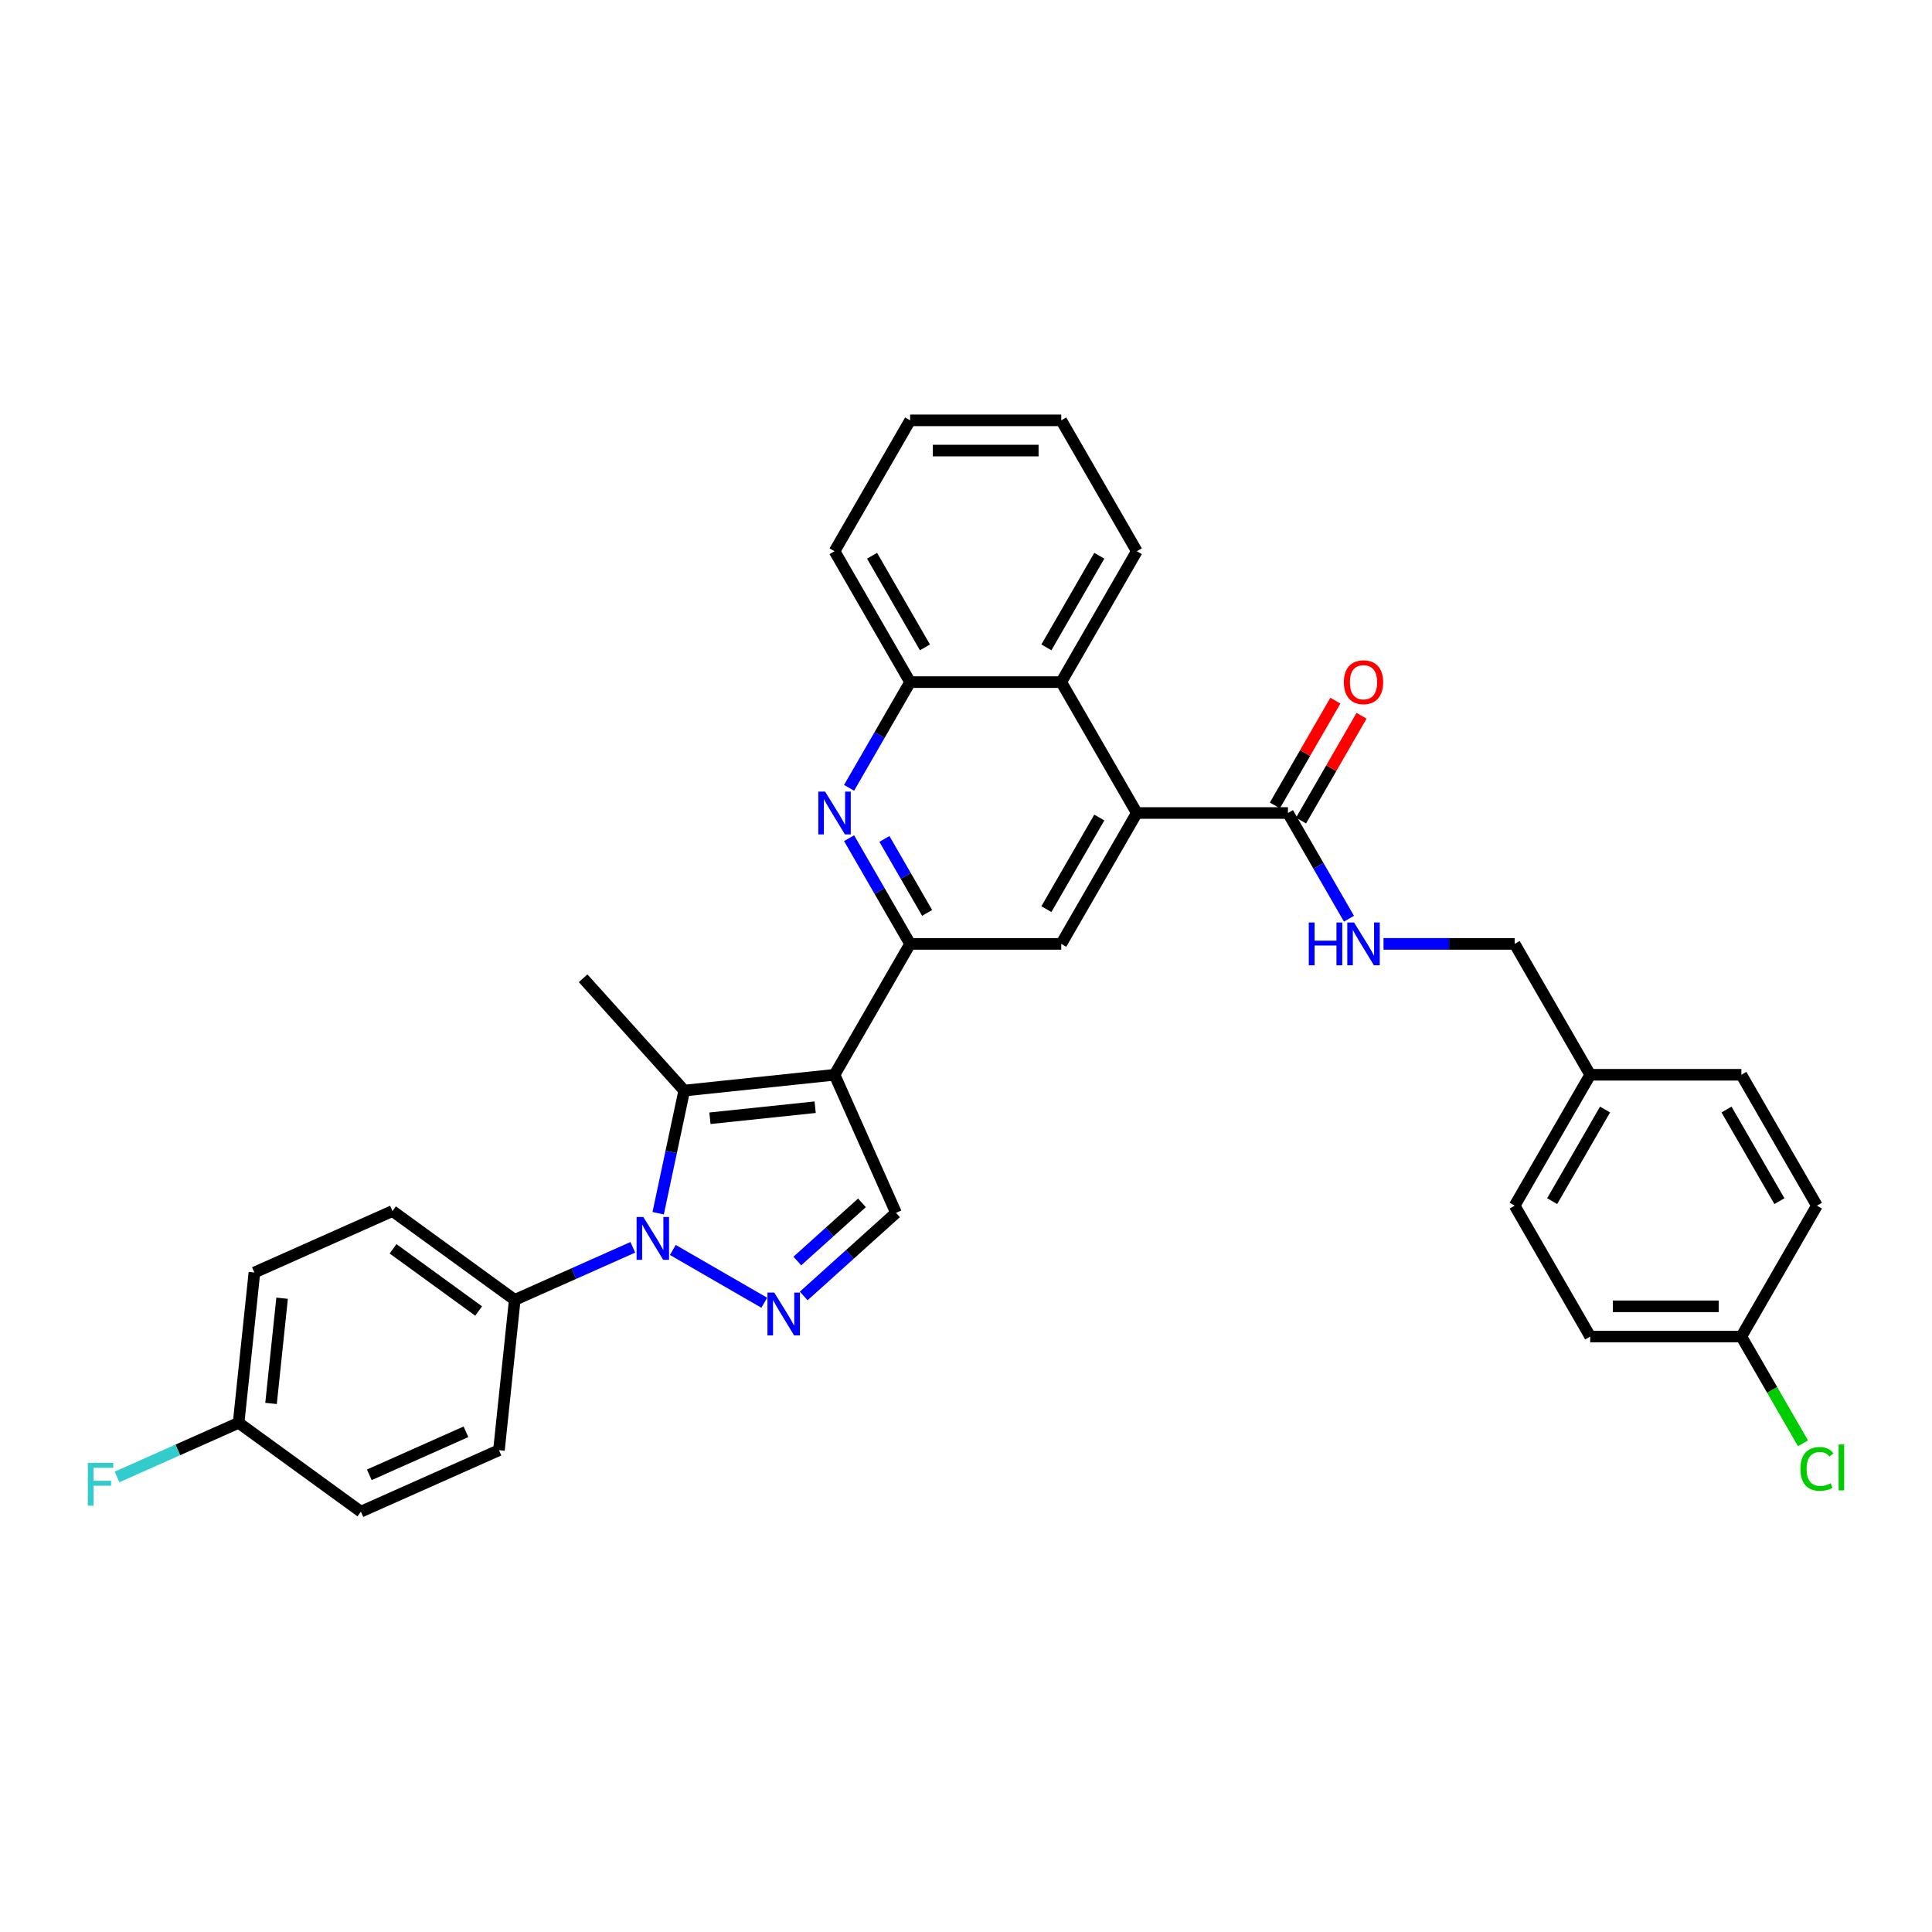 <?xml version='1.0' encoding='iso-8859-1'?>
<svg version='1.1' baseProfile='full'
              xmlns='http://www.w3.org/2000/svg'
                      xmlns:rdkit='http://www.rdkit.org/xml'
                      xmlns:xlink='http://www.w3.org/1999/xlink'
                  xml:space='preserve'
width='1000px' height='1000px' viewBox='0 0 1000 1000'>
<!-- END OF HEADER -->
<rect style='opacity:1.0;fill:#FFFFFF;stroke:none' width='1000' height='1000' x='0' y='0'> </rect>
<path class='bond-1' d='M 431.959,556.302 L 354.161,564.479' style='fill:none;fill-rule:evenodd;stroke:#000000;stroke-width:6px;stroke-linecap:butt;stroke-linejoin:miter;stroke-opacity:1' />
<path class='bond-1' d='M 421.925,573.088 L 367.466,578.812' style='fill:none;fill-rule:evenodd;stroke:#000000;stroke-width:6px;stroke-linecap:butt;stroke-linejoin:miter;stroke-opacity:1' />
<path class='bond-3' d='M 431.959,556.302 L 471.072,488.556' style='fill:none;fill-rule:evenodd;stroke:#000000;stroke-width:6px;stroke-linecap:butt;stroke-linejoin:miter;stroke-opacity:1' />
<path class='bond-5' d='M 431.959,556.302 L 463.777,627.766' style='fill:none;fill-rule:evenodd;stroke:#000000;stroke-width:6px;stroke-linecap:butt;stroke-linejoin:miter;stroke-opacity:1' />
<path class='bond-0' d='M 340.666,627.964 L 347.414,596.221' style='fill:none;fill-rule:evenodd;stroke:#0000FF;stroke-width:6px;stroke-linecap:butt;stroke-linejoin:miter;stroke-opacity:1' />
<path class='bond-0' d='M 347.414,596.221 L 354.161,564.479' style='fill:none;fill-rule:evenodd;stroke:#000000;stroke-width:6px;stroke-linecap:butt;stroke-linejoin:miter;stroke-opacity:1' />
<path class='bond-11' d='M 327.539,645.608 L 296.986,659.211' style='fill:none;fill-rule:evenodd;stroke:#0000FF;stroke-width:6px;stroke-linecap:butt;stroke-linejoin:miter;stroke-opacity:1' />
<path class='bond-11' d='M 296.986,659.211 L 266.433,672.814' style='fill:none;fill-rule:evenodd;stroke:#000000;stroke-width:6px;stroke-linecap:butt;stroke-linejoin:miter;stroke-opacity:1' />
<path class='bond-33' d='M 348.254,646.976 L 395.585,674.303' style='fill:none;fill-rule:evenodd;stroke:#0000FF;stroke-width:6px;stroke-linecap:butt;stroke-linejoin:miter;stroke-opacity:1' />
<path class='bond-17' d='M 354.161,564.479 L 301.817,506.345' style='fill:none;fill-rule:evenodd;stroke:#000000;stroke-width:6px;stroke-linecap:butt;stroke-linejoin:miter;stroke-opacity:1' />
<path class='bond-2' d='M 416,670.784 L 439.888,649.275' style='fill:none;fill-rule:evenodd;stroke:#0000FF;stroke-width:6px;stroke-linecap:butt;stroke-linejoin:miter;stroke-opacity:1' />
<path class='bond-2' d='M 439.888,649.275 L 463.777,627.766' style='fill:none;fill-rule:evenodd;stroke:#000000;stroke-width:6px;stroke-linecap:butt;stroke-linejoin:miter;stroke-opacity:1' />
<path class='bond-2' d='M 412.698,652.705 L 429.42,637.648' style='fill:none;fill-rule:evenodd;stroke:#0000FF;stroke-width:6px;stroke-linecap:butt;stroke-linejoin:miter;stroke-opacity:1' />
<path class='bond-2' d='M 429.42,637.648 L 446.141,622.592' style='fill:none;fill-rule:evenodd;stroke:#000000;stroke-width:6px;stroke-linecap:butt;stroke-linejoin:miter;stroke-opacity:1' />
<path class='bond-4' d='M 471.072,488.556 L 455.278,461.199' style='fill:none;fill-rule:evenodd;stroke:#000000;stroke-width:6px;stroke-linecap:butt;stroke-linejoin:miter;stroke-opacity:1' />
<path class='bond-4' d='M 455.278,461.199 L 439.483,433.842' style='fill:none;fill-rule:evenodd;stroke:#0000FF;stroke-width:6px;stroke-linecap:butt;stroke-linejoin:miter;stroke-opacity:1' />
<path class='bond-4' d='M 479.883,472.526 L 468.827,453.376' style='fill:none;fill-rule:evenodd;stroke:#000000;stroke-width:6px;stroke-linecap:butt;stroke-linejoin:miter;stroke-opacity:1' />
<path class='bond-4' d='M 468.827,453.376 L 457.771,434.226' style='fill:none;fill-rule:evenodd;stroke:#0000FF;stroke-width:6px;stroke-linecap:butt;stroke-linejoin:miter;stroke-opacity:1' />
<path class='bond-7' d='M 471.072,488.556 L 549.299,488.556' style='fill:none;fill-rule:evenodd;stroke:#000000;stroke-width:6px;stroke-linecap:butt;stroke-linejoin:miter;stroke-opacity:1' />
<path class='bond-10' d='M 439.483,407.777 L 455.278,380.42' style='fill:none;fill-rule:evenodd;stroke:#0000FF;stroke-width:6px;stroke-linecap:butt;stroke-linejoin:miter;stroke-opacity:1' />
<path class='bond-10' d='M 455.278,380.42 L 471.072,353.063' style='fill:none;fill-rule:evenodd;stroke:#000000;stroke-width:6px;stroke-linecap:butt;stroke-linejoin:miter;stroke-opacity:1' />
<path class='bond-6' d='M 588.413,420.809 L 549.299,488.556' style='fill:none;fill-rule:evenodd;stroke:#000000;stroke-width:6px;stroke-linecap:butt;stroke-linejoin:miter;stroke-opacity:1' />
<path class='bond-6' d='M 568.996,423.148 L 541.617,470.571' style='fill:none;fill-rule:evenodd;stroke:#000000;stroke-width:6px;stroke-linecap:butt;stroke-linejoin:miter;stroke-opacity:1' />
<path class='bond-8' d='M 588.413,420.809 L 666.639,420.809' style='fill:none;fill-rule:evenodd;stroke:#000000;stroke-width:6px;stroke-linecap:butt;stroke-linejoin:miter;stroke-opacity:1' />
<path class='bond-9' d='M 588.413,420.809 L 549.299,353.063' style='fill:none;fill-rule:evenodd;stroke:#000000;stroke-width:6px;stroke-linecap:butt;stroke-linejoin:miter;stroke-opacity:1' />
<path class='bond-12' d='M 666.639,420.809 L 682.434,448.166' style='fill:none;fill-rule:evenodd;stroke:#000000;stroke-width:6px;stroke-linecap:butt;stroke-linejoin:miter;stroke-opacity:1' />
<path class='bond-12' d='M 682.434,448.166 L 698.228,475.523' style='fill:none;fill-rule:evenodd;stroke:#0000FF;stroke-width:6px;stroke-linecap:butt;stroke-linejoin:miter;stroke-opacity:1' />
<path class='bond-13' d='M 673.414,424.721 L 689.073,397.598' style='fill:none;fill-rule:evenodd;stroke:#000000;stroke-width:6px;stroke-linecap:butt;stroke-linejoin:miter;stroke-opacity:1' />
<path class='bond-13' d='M 689.073,397.598 L 704.732,370.476' style='fill:none;fill-rule:evenodd;stroke:#FF0000;stroke-width:6px;stroke-linecap:butt;stroke-linejoin:miter;stroke-opacity:1' />
<path class='bond-13' d='M 659.865,416.898 L 675.524,389.776' style='fill:none;fill-rule:evenodd;stroke:#000000;stroke-width:6px;stroke-linecap:butt;stroke-linejoin:miter;stroke-opacity:1' />
<path class='bond-13' d='M 675.524,389.776 L 691.183,362.653' style='fill:none;fill-rule:evenodd;stroke:#FF0000;stroke-width:6px;stroke-linecap:butt;stroke-linejoin:miter;stroke-opacity:1' />
<path class='bond-29' d='M 549.299,353.063 L 588.413,285.316' style='fill:none;fill-rule:evenodd;stroke:#000000;stroke-width:6px;stroke-linecap:butt;stroke-linejoin:miter;stroke-opacity:1' />
<path class='bond-29' d='M 541.617,335.078 L 568.996,287.656' style='fill:none;fill-rule:evenodd;stroke:#000000;stroke-width:6px;stroke-linecap:butt;stroke-linejoin:miter;stroke-opacity:1' />
<path class='bond-34' d='M 549.299,353.063 L 471.072,353.063' style='fill:none;fill-rule:evenodd;stroke:#000000;stroke-width:6px;stroke-linecap:butt;stroke-linejoin:miter;stroke-opacity:1' />
<path class='bond-30' d='M 471.072,353.063 L 431.959,285.316' style='fill:none;fill-rule:evenodd;stroke:#000000;stroke-width:6px;stroke-linecap:butt;stroke-linejoin:miter;stroke-opacity:1' />
<path class='bond-30' d='M 478.755,335.078 L 451.375,287.656' style='fill:none;fill-rule:evenodd;stroke:#000000;stroke-width:6px;stroke-linecap:butt;stroke-linejoin:miter;stroke-opacity:1' />
<path class='bond-14' d='M 266.433,672.814 L 203.146,626.833' style='fill:none;fill-rule:evenodd;stroke:#000000;stroke-width:6px;stroke-linecap:butt;stroke-linejoin:miter;stroke-opacity:1' />
<path class='bond-14' d='M 247.743,678.574 L 203.443,646.388' style='fill:none;fill-rule:evenodd;stroke:#000000;stroke-width:6px;stroke-linecap:butt;stroke-linejoin:miter;stroke-opacity:1' />
<path class='bond-15' d='M 266.433,672.814 L 258.256,750.612' style='fill:none;fill-rule:evenodd;stroke:#000000;stroke-width:6px;stroke-linecap:butt;stroke-linejoin:miter;stroke-opacity:1' />
<path class='bond-16' d='M 716.11,488.556 L 750.045,488.556' style='fill:none;fill-rule:evenodd;stroke:#0000FF;stroke-width:6px;stroke-linecap:butt;stroke-linejoin:miter;stroke-opacity:1' />
<path class='bond-16' d='M 750.045,488.556 L 783.98,488.556' style='fill:none;fill-rule:evenodd;stroke:#000000;stroke-width:6px;stroke-linecap:butt;stroke-linejoin:miter;stroke-opacity:1' />
<path class='bond-21' d='M 203.146,626.833 L 131.682,658.651' style='fill:none;fill-rule:evenodd;stroke:#000000;stroke-width:6px;stroke-linecap:butt;stroke-linejoin:miter;stroke-opacity:1' />
<path class='bond-22' d='M 258.256,750.612 L 186.792,782.43' style='fill:none;fill-rule:evenodd;stroke:#000000;stroke-width:6px;stroke-linecap:butt;stroke-linejoin:miter;stroke-opacity:1' />
<path class='bond-22' d='M 241.173,741.092 L 191.148,763.365' style='fill:none;fill-rule:evenodd;stroke:#000000;stroke-width:6px;stroke-linecap:butt;stroke-linejoin:miter;stroke-opacity:1' />
<path class='bond-20' d='M 783.98,488.556 L 823.093,556.302' style='fill:none;fill-rule:evenodd;stroke:#000000;stroke-width:6px;stroke-linecap:butt;stroke-linejoin:miter;stroke-opacity:1' />
<path class='bond-18' d='M 123.505,736.45 L 186.792,782.43' style='fill:none;fill-rule:evenodd;stroke:#000000;stroke-width:6px;stroke-linecap:butt;stroke-linejoin:miter;stroke-opacity:1' />
<path class='bond-23' d='M 123.505,736.45 L 92.044,750.457' style='fill:none;fill-rule:evenodd;stroke:#000000;stroke-width:6px;stroke-linecap:butt;stroke-linejoin:miter;stroke-opacity:1' />
<path class='bond-23' d='M 92.044,750.457 L 60.584,764.464' style='fill:none;fill-rule:evenodd;stroke:#33CCCC;stroke-width:6px;stroke-linecap:butt;stroke-linejoin:miter;stroke-opacity:1' />
<path class='bond-36' d='M 123.505,736.45 L 131.682,658.651' style='fill:none;fill-rule:evenodd;stroke:#000000;stroke-width:6px;stroke-linecap:butt;stroke-linejoin:miter;stroke-opacity:1' />
<path class='bond-36' d='M 140.291,726.415 L 146.015,671.956' style='fill:none;fill-rule:evenodd;stroke:#000000;stroke-width:6px;stroke-linecap:butt;stroke-linejoin:miter;stroke-opacity:1' />
<path class='bond-19' d='M 901.32,691.795 L 823.093,691.795' style='fill:none;fill-rule:evenodd;stroke:#000000;stroke-width:6px;stroke-linecap:butt;stroke-linejoin:miter;stroke-opacity:1' />
<path class='bond-19' d='M 889.586,676.15 L 834.827,676.15' style='fill:none;fill-rule:evenodd;stroke:#000000;stroke-width:6px;stroke-linecap:butt;stroke-linejoin:miter;stroke-opacity:1' />
<path class='bond-24' d='M 901.32,691.795 L 917.273,719.426' style='fill:none;fill-rule:evenodd;stroke:#000000;stroke-width:6px;stroke-linecap:butt;stroke-linejoin:miter;stroke-opacity:1' />
<path class='bond-24' d='M 917.273,719.426 L 933.225,747.056' style='fill:none;fill-rule:evenodd;stroke:#00CC00;stroke-width:6px;stroke-linecap:butt;stroke-linejoin:miter;stroke-opacity:1' />
<path class='bond-37' d='M 901.32,691.795 L 940.433,624.048' style='fill:none;fill-rule:evenodd;stroke:#000000;stroke-width:6px;stroke-linecap:butt;stroke-linejoin:miter;stroke-opacity:1' />
<path class='bond-27' d='M 823.093,556.302 L 901.32,556.302' style='fill:none;fill-rule:evenodd;stroke:#000000;stroke-width:6px;stroke-linecap:butt;stroke-linejoin:miter;stroke-opacity:1' />
<path class='bond-28' d='M 823.093,556.302 L 783.98,624.048' style='fill:none;fill-rule:evenodd;stroke:#000000;stroke-width:6px;stroke-linecap:butt;stroke-linejoin:miter;stroke-opacity:1' />
<path class='bond-28' d='M 830.775,574.287 L 803.396,621.709' style='fill:none;fill-rule:evenodd;stroke:#000000;stroke-width:6px;stroke-linecap:butt;stroke-linejoin:miter;stroke-opacity:1' />
<path class='bond-25' d='M 940.433,624.048 L 901.32,556.302' style='fill:none;fill-rule:evenodd;stroke:#000000;stroke-width:6px;stroke-linecap:butt;stroke-linejoin:miter;stroke-opacity:1' />
<path class='bond-25' d='M 921.017,621.709 L 893.638,574.287' style='fill:none;fill-rule:evenodd;stroke:#000000;stroke-width:6px;stroke-linecap:butt;stroke-linejoin:miter;stroke-opacity:1' />
<path class='bond-26' d='M 823.093,691.795 L 783.98,624.048' style='fill:none;fill-rule:evenodd;stroke:#000000;stroke-width:6px;stroke-linecap:butt;stroke-linejoin:miter;stroke-opacity:1' />
<path class='bond-31' d='M 588.413,285.316 L 549.299,217.57' style='fill:none;fill-rule:evenodd;stroke:#000000;stroke-width:6px;stroke-linecap:butt;stroke-linejoin:miter;stroke-opacity:1' />
<path class='bond-32' d='M 431.959,285.316 L 471.072,217.57' style='fill:none;fill-rule:evenodd;stroke:#000000;stroke-width:6px;stroke-linecap:butt;stroke-linejoin:miter;stroke-opacity:1' />
<path class='bond-35' d='M 549.299,217.57 L 471.072,217.57' style='fill:none;fill-rule:evenodd;stroke:#000000;stroke-width:6px;stroke-linecap:butt;stroke-linejoin:miter;stroke-opacity:1' />
<path class='bond-35' d='M 537.565,233.215 L 482.806,233.215' style='fill:none;fill-rule:evenodd;stroke:#000000;stroke-width:6px;stroke-linecap:butt;stroke-linejoin:miter;stroke-opacity:1' />
<path  class='atom-1' d='M 332.999 629.919
L 340.259 641.653
Q 340.978 642.811, 342.136 644.908
Q 343.294 647.004, 343.357 647.129
L 343.357 629.919
L 346.298 629.919
L 346.298 652.073
L 343.263 652.073
L 335.471 639.244
Q 334.564 637.742, 333.594 636.021
Q 332.655 634.3, 332.374 633.768
L 332.374 652.073
L 329.495 652.073
L 329.495 629.919
L 332.999 629.919
' fill='#0000FF'/>
<path  class='atom-3' d='M 400.746 669.033
L 408.005 680.767
Q 408.725 681.925, 409.883 684.021
Q 411.04 686.118, 411.103 686.243
L 411.103 669.033
L 414.044 669.033
L 414.044 691.187
L 411.009 691.187
L 403.218 678.357
Q 402.31 676.856, 401.34 675.135
Q 400.402 673.414, 400.12 672.882
L 400.12 691.187
L 397.241 691.187
L 397.241 669.033
L 400.746 669.033
' fill='#0000FF'/>
<path  class='atom-5' d='M 427.062 409.732
L 434.321 421.466
Q 435.041 422.624, 436.199 424.721
Q 437.357 426.817, 437.419 426.942
L 437.419 409.732
L 440.36 409.732
L 440.36 431.886
L 437.325 431.886
L 429.534 419.057
Q 428.626 417.555, 427.656 415.834
Q 426.718 414.113, 426.436 413.581
L 426.436 431.886
L 423.557 431.886
L 423.557 409.732
L 427.062 409.732
' fill='#0000FF'/>
<path  class='atom-13' d='M 677.419 477.479
L 680.423 477.479
L 680.423 486.897
L 691.75 486.897
L 691.75 477.479
L 694.754 477.479
L 694.754 499.633
L 691.75 499.633
L 691.75 489.4
L 680.423 489.4
L 680.423 499.633
L 677.419 499.633
L 677.419 477.479
' fill='#0000FF'/>
<path  class='atom-13' d='M 700.856 477.479
L 708.115 489.213
Q 708.835 490.37, 709.993 492.467
Q 711.15 494.563, 711.213 494.689
L 711.213 477.479
L 714.154 477.479
L 714.154 499.633
L 711.119 499.633
L 703.328 486.803
Q 702.42 485.301, 701.45 483.58
Q 700.512 481.859, 700.23 481.327
L 700.23 499.633
L 697.351 499.633
L 697.351 477.479
L 700.856 477.479
' fill='#0000FF'/>
<path  class='atom-14' d='M 695.583 353.125
Q 695.583 347.806, 698.212 344.833
Q 700.84 341.861, 705.753 341.861
Q 710.665 341.861, 713.294 344.833
Q 715.922 347.806, 715.922 353.125
Q 715.922 358.507, 713.263 361.574
Q 710.603 364.609, 705.753 364.609
Q 700.871 364.609, 698.212 361.574
Q 695.583 358.539, 695.583 353.125
M 705.753 362.106
Q 709.132 362.106, 710.947 359.853
Q 712.793 357.569, 712.793 353.125
Q 712.793 348.776, 710.947 346.586
Q 709.132 344.364, 705.753 344.364
Q 702.373 344.364, 700.527 346.554
Q 698.712 348.745, 698.712 353.125
Q 698.712 357.6, 700.527 359.853
Q 702.373 362.106, 705.753 362.106
' fill='#FF0000'/>
<path  class='atom-24' d='M 45.455 757.19
L 58.628 757.19
L 58.628 759.725
L 48.427 759.725
L 48.427 766.452
L 57.502 766.452
L 57.502 769.018
L 48.427 769.018
L 48.427 779.344
L 45.455 779.344
L 45.455 757.19
' fill='#33CCCC'/>
<path  class='atom-25' d='M 931.891 760.308
Q 931.891 754.801, 934.457 751.922
Q 937.054 749.012, 941.967 749.012
Q 946.535 749.012, 948.976 752.235
L 946.911 753.925
Q 945.127 751.578, 941.967 751.578
Q 938.618 751.578, 936.835 753.831
Q 935.083 756.052, 935.083 760.308
Q 935.083 764.689, 936.897 766.942
Q 938.744 769.195, 942.311 769.195
Q 944.751 769.195, 947.599 767.724
L 948.475 770.071
Q 947.317 770.822, 945.565 771.26
Q 943.813 771.698, 941.873 771.698
Q 937.054 771.698, 934.457 768.756
Q 931.891 765.815, 931.891 760.308
' fill='#00CC00'/>
<path  class='atom-25' d='M 951.667 747.666
L 954.545 747.666
L 954.545 771.416
L 951.667 771.416
L 951.667 747.666
' fill='#00CC00'/>
</svg>
